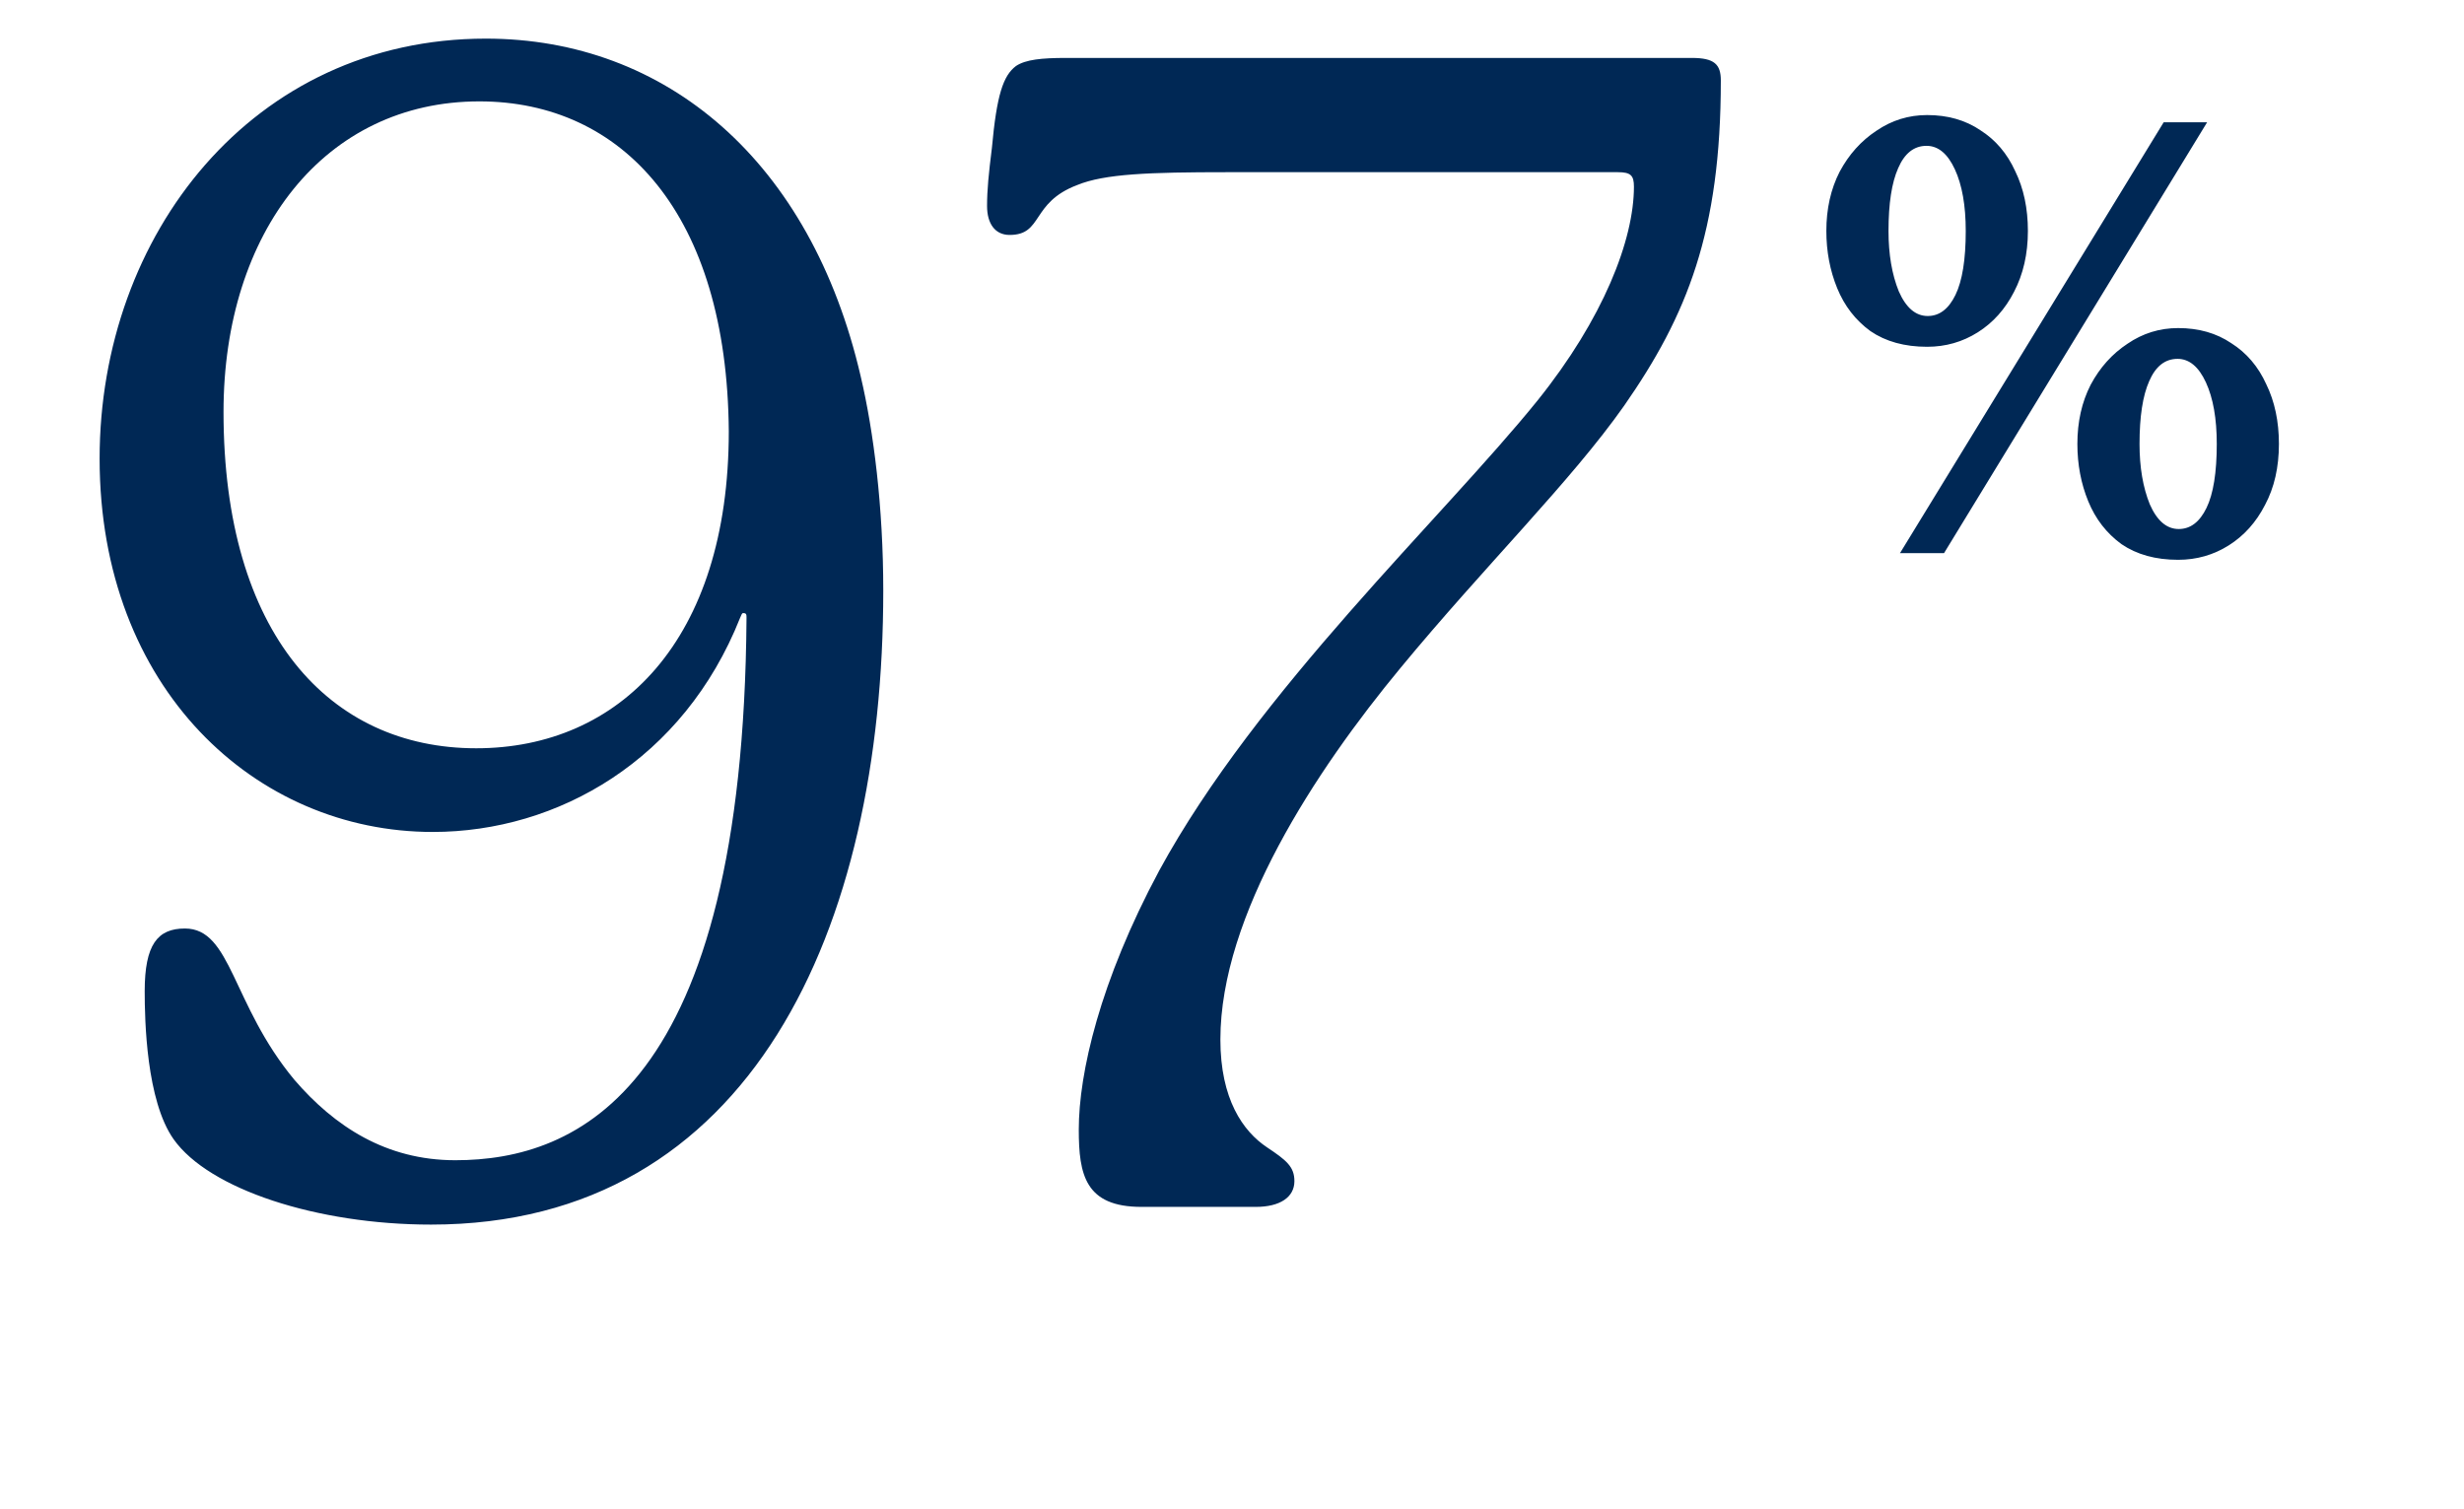 <svg width="98" height="60" viewBox="0 0 98 60" fill="none" xmlns="http://www.w3.org/2000/svg">
<path d="M5.755 39.424C5.755 37.568 6.266 36.928 7.354 36.928C9.21 36.928 9.21 39.936 11.707 42.944C13.306 44.8 15.354 46.144 18.107 46.144C22.971 46.144 29.562 43.328 29.691 24.576C29.691 24.448 29.691 24.384 29.562 24.384C29.498 24.384 29.498 24.448 29.434 24.576C27.195 30.208 22.203 33.088 17.21 33.088C10.171 33.088 3.962 27.392 3.962 18.24C3.962 9.344 10.043 1.536 19.323 1.536C26.491 1.536 32.251 6.4 34.234 14.976C34.746 17.152 35.13 20.16 35.13 23.488C35.13 36.928 29.883 48.704 17.146 48.704C12.602 48.704 8.315 47.296 6.907 45.312C5.819 43.776 5.755 40.576 5.755 39.424ZM8.89 16.384C8.89 25.216 13.114 29.76 18.939 29.76C24.634 29.76 28.986 25.472 28.986 17.152C28.922 8.512 24.762 4.032 19.067 4.032C12.922 4.032 8.89 9.216 8.89 16.384ZM64.602 16.128C62.49 19.136 59.034 22.528 55.706 26.56C52.314 30.656 48.538 36.416 48.538 41.344C48.538 43.712 49.434 44.992 50.394 45.632C51.162 46.144 51.482 46.4 51.482 46.976C51.482 47.616 50.906 48 49.946 48H45.402C43.162 48 42.906 46.72 42.906 44.928C42.906 42.688 43.738 39.04 46.106 34.624C50.01 27.456 57.37 20.608 61.146 15.936C63.77 12.672 64.986 9.536 64.986 7.424C64.986 6.976 64.858 6.848 64.346 6.848H48.794C45.722 6.848 43.93 6.912 42.842 7.36C40.986 8.064 41.498 9.344 40.154 9.344C39.578 9.344 39.258 8.896 39.258 8.192C39.258 7.552 39.322 6.912 39.45 5.888C39.642 3.776 39.898 3.008 40.41 2.624C40.794 2.368 41.434 2.304 42.394 2.304H67.29C68.186 2.304 68.442 2.56 68.442 3.2C68.442 9.216 67.098 12.544 64.602 16.128Z" fill="#002855"/>
<path d="M80.655 9.184C80.655 10.096 80.471 10.904 80.103 11.608C79.751 12.296 79.271 12.832 78.663 13.216C78.055 13.6 77.383 13.792 76.647 13.792C75.751 13.792 74.999 13.584 74.391 13.168C73.799 12.736 73.359 12.168 73.071 11.464C72.783 10.76 72.639 10 72.639 9.184C72.639 8.304 72.815 7.52 73.167 6.832C73.535 6.144 74.023 5.6 74.631 5.2C75.239 4.784 75.911 4.576 76.647 4.576C77.463 4.576 78.167 4.776 78.759 5.176C79.367 5.56 79.831 6.104 80.151 6.808C80.487 7.496 80.655 8.288 80.655 9.184ZM75.567 22L86.055 4.864H87.783L77.319 22H75.567ZM78.183 9.184C78.183 8.176 78.039 7.36 77.751 6.736C77.463 6.112 77.087 5.8 76.623 5.8C76.127 5.8 75.751 6.096 75.495 6.688C75.239 7.264 75.111 8.096 75.111 9.184C75.111 10.112 75.247 10.912 75.519 11.584C75.807 12.24 76.191 12.568 76.671 12.568C77.135 12.568 77.503 12.288 77.775 11.728C78.047 11.168 78.183 10.32 78.183 9.184ZM90.639 17.656C90.639 18.584 90.455 19.392 90.087 20.08C89.735 20.768 89.255 21.304 88.647 21.688C88.039 22.072 87.367 22.264 86.631 22.264C85.735 22.264 84.983 22.056 84.375 21.64C83.783 21.208 83.343 20.64 83.055 19.936C82.767 19.232 82.623 18.472 82.623 17.656C82.623 16.776 82.799 15.992 83.151 15.304C83.519 14.616 84.007 14.072 84.615 13.672C85.223 13.256 85.895 13.048 86.631 13.048C87.447 13.048 88.151 13.248 88.743 13.648C89.351 14.032 89.815 14.576 90.135 15.28C90.471 15.968 90.639 16.76 90.639 17.656ZM88.167 17.656C88.167 16.648 88.023 15.832 87.735 15.208C87.447 14.584 87.071 14.272 86.607 14.272C86.111 14.272 85.735 14.568 85.479 15.16C85.223 15.736 85.095 16.568 85.095 17.656C85.095 18.584 85.231 19.384 85.503 20.056C85.791 20.712 86.175 21.04 86.655 21.04C87.119 21.04 87.487 20.76 87.759 20.2C88.031 19.64 88.167 18.792 88.167 17.656Z" fill="#002855"/>
</svg>
